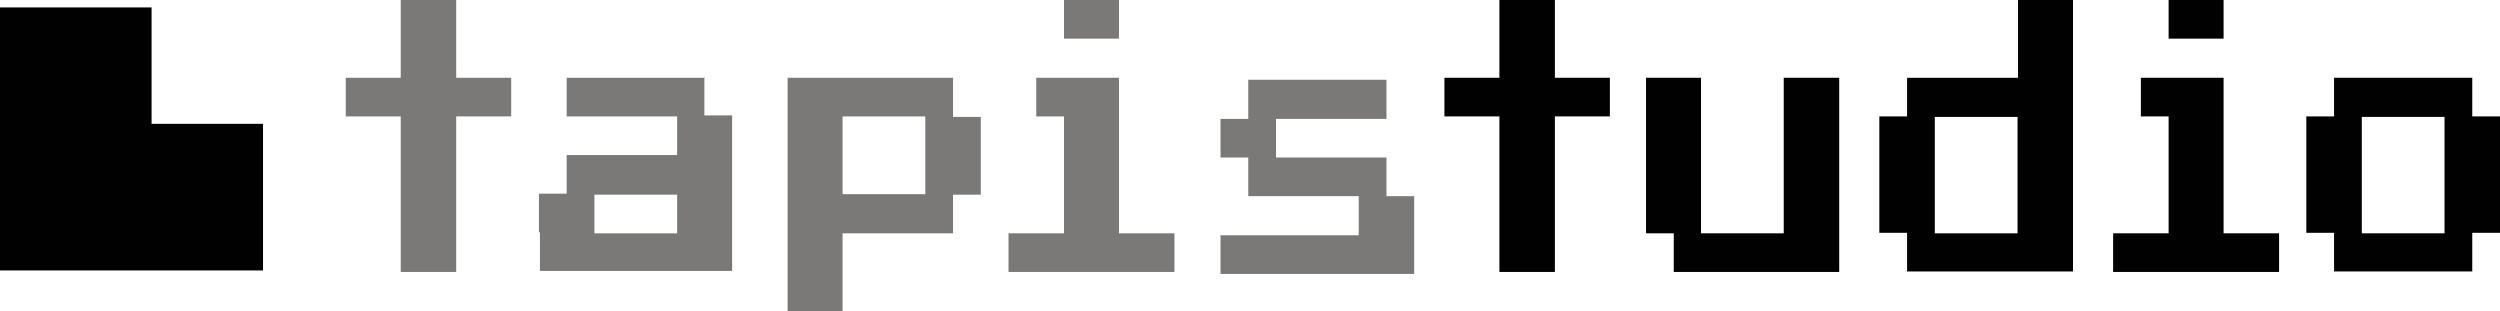<?xml version="1.0" encoding="UTF-8"?>
<svg id="Layer_1" data-name="Layer 1" xmlns="http://www.w3.org/2000/svg" version="1.1" viewBox="0 0 504.7 62.8">
  <defs>
    <style>
      .cls-1 {
        fill: #010101;
      }

      .cls-1, .cls-2 {
        stroke-width: 0px;
      }

      .cls-2 {
        fill: #7a7977;
      }
    </style>
  </defs>
  <g id="b">
    <g id="c">
      <polygon class="cls-2" points="92.1 0 80.9 0 80.9 15.7 69.8 15.7 69.8 23.5 80.9 23.5 80.9 54.9 92.1 54.9 92.1 23.5 103.2 23.5 103.2 15.7 92.1 15.7 92.1 0"/>
      <path class="cls-2" d="M142.3,15.7h-27.9v7.8h22.3v7.8h-22.3v7.8h-5.6v7.8h.2v7.8h38.8v-31.4h-5.6v-7.8h0ZM136.7,47.1h-16.7v-7.8h16.7v7.8Z"/>
      <path class="cls-2" d="M192.4,15.7h-33.4v47.1h11.1v-15.7h22.3v-7.8h5.6v-15.7h-5.6v-7.9h0ZM186.8,39.2h-16.7v-15.7h16.7v15.7Z"/>
      <polygon class="cls-2" points="225.9 15.7 209.2 15.7 209.2 23.5 214.8 23.5 214.8 47.1 203.6 47.1 203.6 54.9 237.1 54.9 237.1 47.1 225.9 47.1 225.9 15.7"/>
      <rect class="cls-2" x="214.8" y="0" width="11.1" height="7.8"/>
      <polygon class="cls-2" points="285.5 39.6 279.9 39.6 279.9 31.8 257.6 31.8 257.6 24 279.9 24 279.9 16.1 252 16.1 252 24 246.4 24 246.4 31.8 252 31.8 252 39.6 274.3 39.6 274.3 47.5 246.4 47.5 246.4 55.3 274.4 55.3 285.5 55.3 285.5 46.6 285.5 46.6 285.5 39.6"/>
      <polygon class="cls-1" points="313.9 0 302.7 0 302.7 15.7 291.6 15.7 291.6 23.5 302.7 23.5 302.7 54.9 313.9 54.9 313.9 23.5 325 23.5 325 15.7 313.9 15.7 313.9 0"/>
      <polygon class="cls-1" points="360.1 47.1 343.4 47.1 343.4 15.7 332.3 15.7 332.3 47.1 337.9 47.1 337.9 54.9 371.3 54.9 371.3 15.7 360.1 15.7 360.1 47.1"/>
      <path class="cls-1" d="M407.3,15.7h-22.3v7.8h-5.6v23.5h5.6v7.8h33.5V0h-11.1v15.7h0ZM407.3,47.1h-16.7v-23.5h16.7v23.5Z"/>
      <rect class="cls-1" x="437.8" y="0" width="11.1" height="7.8"/>
      <polygon class="cls-1" points="448.9 15.7 432.2 15.7 432.2 23.5 437.8 23.5 437.8 47.1 426.6 47.1 426.6 54.9 460.1 54.9 460.1 47.1 448.9 47.1 448.9 15.7"/>
      <path class="cls-1" d="M499.1,23.5v-7.8h-27.9v7.8h-5.6v23.5h5.6v7.8h27.9v-7.8h5.6v-23.5h-5.6ZM493.5,47.1h-16.7v-23.5h16.7v23.5Z"/>
      <polygon class="cls-1" points="30.6 1.5 0 1.5 0 54.6 53.1 54.6 53.1 25 30.6 25 30.6 1.5"/>
    </g>
  </g>
</svg>